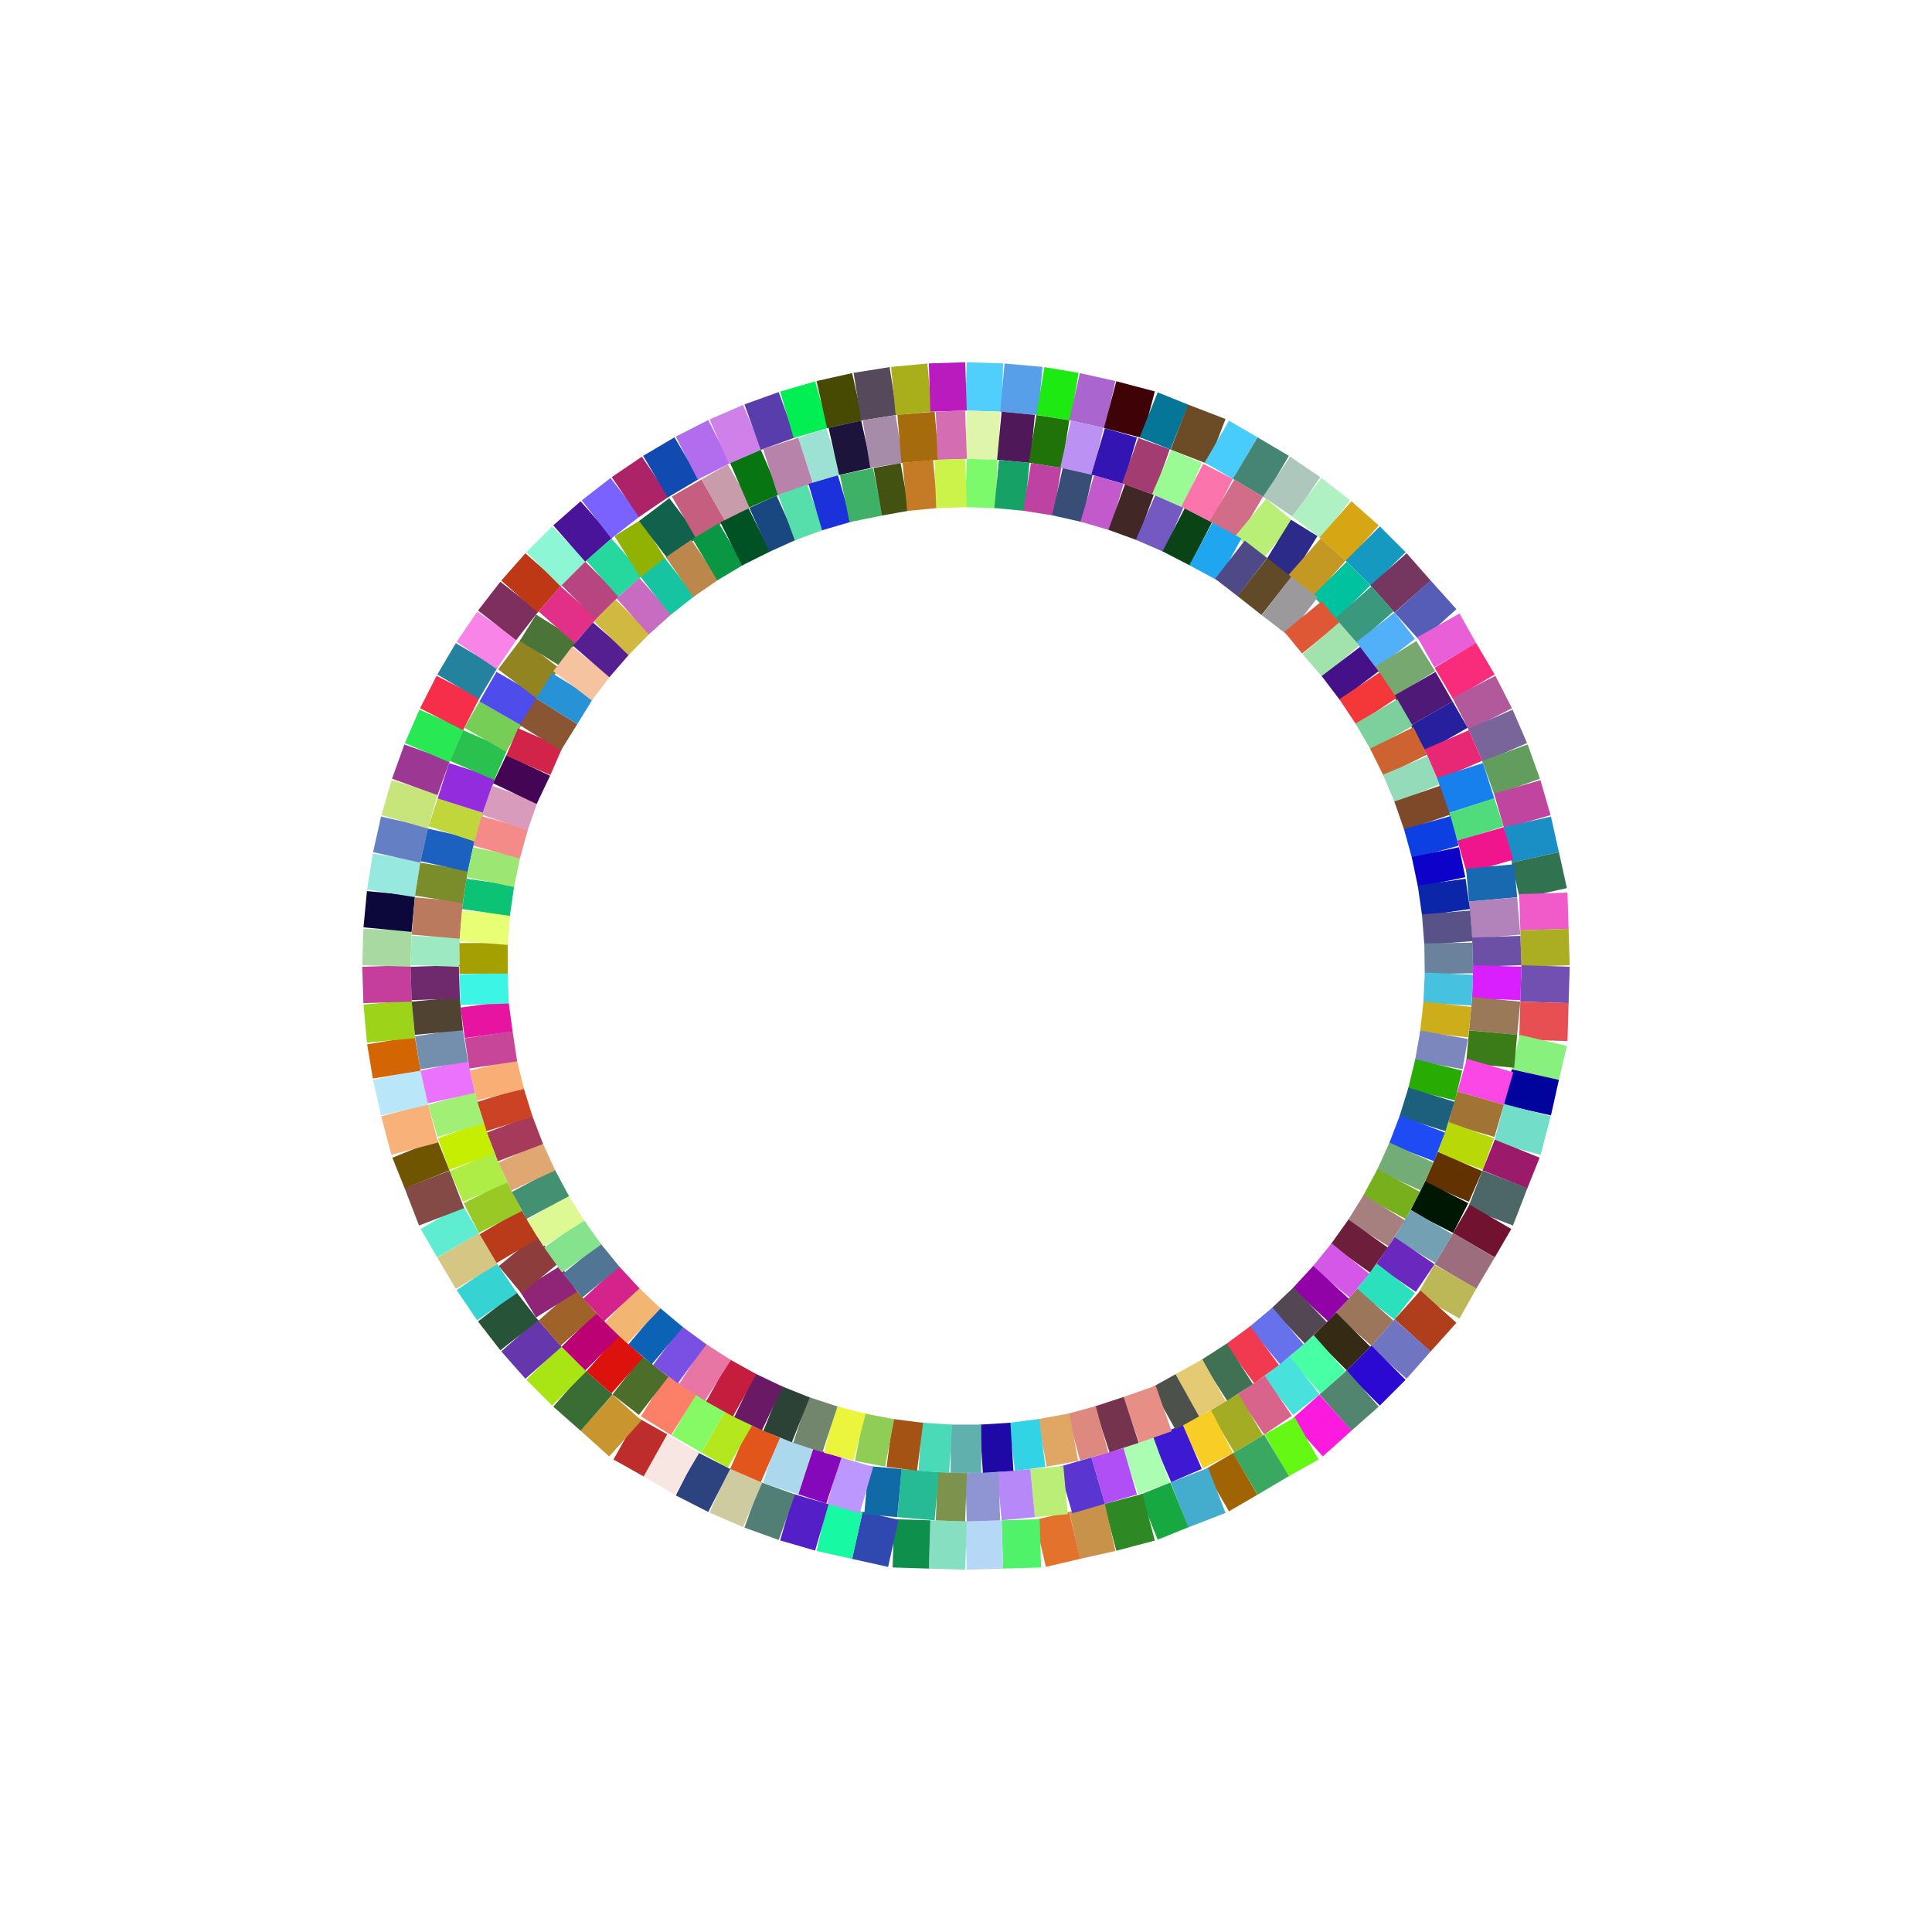 <svg xmlns="http://www.w3.org/2000/svg" width="100%" height="100%" viewBox="0 0 400 400" style="background:#d1d0af;display:block;margin:auto"><style>line{stroke-width:10;}</style><line x1="200.0" y1="80.0" x2="207.535" y2="80.237" stroke="#51cffc" /><line x1="207.535" y1="80.237" x2="215.399" y2="80.947" stroke="#579fe9" /><line x1="215.399" y1="80.947" x2="222.486" y2="82.126" stroke="#1dea11" /><line x1="222.486" y1="82.126" x2="229.843" y2="83.77" stroke="#aa65ce" /><line x1="229.843" y1="83.77" x2="237.819" y2="85.874" stroke="#3f0207" /><line x1="237.819" y1="85.874" x2="244.175" y2="88.427" stroke="#057598" /><line x1="244.175" y1="88.427" x2="251.933" y2="91.421" stroke="#6c4c27" /><line x1="251.933" y1="91.421" x2="257.81" y2="94.843" stroke="#48ccfb" /><line x1="257.81" y1="94.843" x2="264.299" y2="98.681" stroke="#468573" /><line x1="264.299" y1="98.681" x2="270.534" y2="102.918" stroke="#adc7bd" /><line x1="270.534" y1="102.918" x2="276.491" y2="107.539" stroke="#aff1c2" /><line x1="276.491" y1="107.539" x2="282.145" y2="112.524" stroke="#d6a614" /><line x1="282.145" y1="112.524" x2="287.476" y2="117.855" stroke="#1699c1" /><line x1="287.476" y1="117.855" x2="292.461" y2="123.509" stroke="#753660" /><line x1="292.461" y1="123.509" x2="297.816" y2="129.466" stroke="#555db7" /><line x1="297.816" y1="129.466" x2="301.319" y2="135.701" stroke="#e95fd8" /><line x1="301.319" y1="135.701" x2="305.157" y2="142.19" stroke="#f82c7b" /><line x1="305.157" y1="142.19" x2="308.579" y2="148.907" stroke="#b2599b" /><line x1="308.579" y1="148.907" x2="311.573" y2="155.825" stroke="#7a659a" /><line x1="311.573" y1="155.825" x2="314.126" y2="162.918" stroke="#629d5e" /><line x1="314.126" y1="162.918" x2="316.23" y2="170.157" stroke="#c0459f" /><line x1="316.23" y1="170.157" x2="317.874" y2="177.514" stroke="#1a8fc6" /><line x1="317.874" y1="177.514" x2="319.532" y2="184.96" stroke="#317250" /><line x1="319.532" y1="184.96" x2="319.763" y2="192.465" stroke="#f05ac9" /><line x1="319.763" y1="192.465" x2="320.0" y2="200.0" stroke="#abae22" /><line x1="320.0" y1="200.0" x2="319.763" y2="207.535" stroke="#7150b1" /><line x1="319.763" y1="207.535" x2="319.532" y2="215.399" stroke="#e84f53" /><line x1="319.532" y1="215.399" x2="317.874" y2="222.486" stroke="#88f07d" /><line x1="317.874" y1="222.486" x2="316.23" y2="229.843" stroke="#01039d" /><line x1="316.23" y1="229.843" x2="314.126" y2="237.819" stroke="#72deca" /><line x1="314.126" y1="237.819" x2="311.573" y2="244.175" stroke="#9b1b6a" /><line x1="311.573" y1="244.175" x2="308.579" y2="251.933" stroke="#4d6768" /><line x1="308.579" y1="251.933" x2="305.157" y2="257.81" stroke="#711230" /><line x1="305.157" y1="257.81" x2="301.319" y2="264.299" stroke="#9c6e7d" /><line x1="301.319" y1="264.299" x2="297.816" y2="270.534" stroke="#bdb857" /><line x1="297.816" y1="270.534" x2="292.461" y2="276.491" stroke="#ae3e1c" /><line x1="292.461" y1="276.491" x2="287.476" y2="282.145" stroke="#7075c2" /><line x1="287.476" y1="282.145" x2="282.145" y2="287.476" stroke="#2b09d2" /><line x1="282.145" y1="287.476" x2="276.491" y2="292.461" stroke="#528570" /><line x1="276.491" y1="292.461" x2="270.534" y2="297.816" stroke="#fb1add" /><line x1="270.534" y1="297.816" x2="264.299" y2="301.319" stroke="#66f815" /><line x1="264.299" y1="301.319" x2="257.81" y2="305.157" stroke="#3ba862" /><line x1="257.81" y1="305.157" x2="251.933" y2="308.579" stroke="#a06405" /><line x1="251.933" y1="308.579" x2="244.175" y2="311.573" stroke="#44adce" /><line x1="244.175" y1="311.573" x2="237.819" y2="314.126" stroke="#17a842" /><line x1="237.819" y1="314.126" x2="229.843" y2="316.23" stroke="#2e8824" /><line x1="229.843" y1="316.23" x2="222.486" y2="317.874" stroke="#c8924a" /><line x1="222.486" y1="317.874" x2="215.399" y2="319.532" stroke="#e3722c" /><line x1="215.399" y1="319.532" x2="207.535" y2="319.763" stroke="#50f26a" /><line x1="207.535" y1="319.763" x2="200.0" y2="320.0" stroke="#b5d8f7" /><line x1="200.0" y1="320.0" x2="192.465" y2="319.763" stroke="#87dfc2" /><line x1="192.465" y1="319.763" x2="184.96" y2="319.532" stroke="#0f8f4c" /><line x1="184.96" y1="319.532" x2="177.514" y2="317.874" stroke="#2f49b1" /><line x1="177.514" y1="317.874" x2="170.157" y2="316.23" stroke="#17f9a2" /><line x1="170.157" y1="316.23" x2="162.918" y2="314.126" stroke="#541fc7" /><line x1="162.918" y1="314.126" x2="155.825" y2="311.573" stroke="#527f75" /><line x1="155.825" y1="311.573" x2="148.907" y2="308.579" stroke="#cfcba0" /><line x1="148.907" y1="308.579" x2="142.19" y2="305.157" stroke="#2d4380" /><line x1="142.19" y1="305.157" x2="135.701" y2="301.319" stroke="#f8e6e3" /><line x1="135.701" y1="301.319" x2="129.466" y2="297.816" stroke="#bd2d2b" /><line x1="129.466" y1="297.816" x2="123.509" y2="292.461" stroke="#c9952f" /><line x1="123.509" y1="292.461" x2="117.855" y2="287.476" stroke="#396d33" /><line x1="117.855" y1="287.476" x2="112.524" y2="282.145" stroke="#a9e415" /><line x1="112.524" y1="282.145" x2="107.539" y2="276.491" stroke="#6637ac" /><line x1="107.539" y1="276.491" x2="102.918" y2="270.534" stroke="#275438" /><line x1="102.918" y1="270.534" x2="98.681" y2="264.299" stroke="#35d4d2" /><line x1="98.681" y1="264.299" x2="94.843" y2="257.81" stroke="#d6c683" /><line x1="94.843" y1="257.81" x2="91.421" y2="251.933" stroke="#5eedd0" /><line x1="91.421" y1="251.933" x2="88.427" y2="244.175" stroke="#844a45" /><line x1="88.427" y1="244.175" x2="85.874" y2="237.819" stroke="#705501" /><line x1="85.874" y1="237.819" x2="83.77" y2="229.843" stroke="#f9b17a" /><line x1="83.77" y1="229.843" x2="82.126" y2="222.486" stroke="#bae6fa" /><line x1="82.126" y1="222.486" x2="80.947" y2="215.399" stroke="#d36502" /><line x1="80.947" y1="215.399" x2="80.237" y2="207.535" stroke="#9dd319" /><line x1="80.237" y1="207.535" x2="80.0" y2="200.0" stroke="#c53e9c" /><line x1="80.0" y1="200.0" x2="80.237" y2="192.465" stroke="#a7d9a0" /><line x1="80.237" y1="192.465" x2="80.947" y2="184.96" stroke="#0c083c" /><line x1="80.947" y1="184.96" x2="82.126" y2="177.514" stroke="#97e9e0" /><line x1="82.126" y1="177.514" x2="83.77" y2="170.157" stroke="#657fc5" /><line x1="83.77" y1="170.157" x2="85.874" y2="162.918" stroke="#c7e57a" /><line x1="85.874" y1="162.918" x2="88.427" y2="155.825" stroke="#9c3794" /><line x1="88.427" y1="155.825" x2="91.421" y2="148.907" stroke="#28e853" /><line x1="91.421" y1="148.907" x2="94.843" y2="142.19" stroke="#f62e49" /><line x1="94.843" y1="142.19" x2="98.681" y2="135.701" stroke="#25829f" /><line x1="98.681" y1="135.701" x2="102.918" y2="129.466" stroke="#f984e7" /><line x1="102.918" y1="129.466" x2="107.539" y2="123.509" stroke="#7e2f5e" /><line x1="107.539" y1="123.509" x2="112.524" y2="117.855" stroke="#be3815" /><line x1="112.524" y1="117.855" x2="117.855" y2="112.524" stroke="#8cf6d5" /><line x1="117.855" y1="112.524" x2="123.509" y2="107.539" stroke="#491499" /><line x1="123.509" y1="107.539" x2="129.466" y2="102.918" stroke="#7a62ff" /><line x1="129.466" y1="102.918" x2="135.701" y2="98.681" stroke="#ac2467" /><line x1="135.701" y1="98.681" x2="142.19" y2="94.843" stroke="#114bb2" /><line x1="142.19" y1="94.843" x2="148.907" y2="91.421" stroke="#b16ded" /><line x1="148.907" y1="91.421" x2="155.825" y2="88.427" stroke="#d080e9" /><line x1="155.825" y1="88.427" x2="162.918" y2="85.874" stroke="#5a3dac" /><line x1="162.918" y1="85.874" x2="170.157" y2="83.77" stroke="#02ef54" /><line x1="170.157" y1="83.77" x2="177.514" y2="82.126" stroke="#474a02" /><line x1="177.514" y1="82.126" x2="184.96" y2="80.947" stroke="#55495b" /><line x1="184.96" y1="80.947" x2="192.465" y2="80.237" stroke="#a9af1b" /><line x1="192.465" y1="80.237" x2="200.0" y2="80.0" stroke="#ba1bbe" /><line x1="200.0" y1="90.0" x2="206.907" y2="90.217" stroke="#dff5ab" /><line x1="206.907" y1="90.217" x2="213.787" y2="90.868" stroke="#4f1858" /><line x1="213.787" y1="90.868" x2="220.612" y2="91.949" stroke="#1f7309" /><line x1="220.612" y1="91.949" x2="227.356" y2="93.456" stroke="#bb91f4" /><line x1="227.356" y1="93.456" x2="233.992" y2="95.384" stroke="#3315b4" /><line x1="233.992" y1="95.384" x2="240.494" y2="97.725" stroke="#a33c70" /><line x1="240.494" y1="97.725" x2="246.836" y2="100.469" stroke="#9afa94" /><line x1="246.836" y1="100.469" x2="252.993" y2="103.606" stroke="#fb75ac" /><line x1="252.993" y1="103.606" x2="258.941" y2="107.124" stroke="#d16c89" /><line x1="258.941" y1="107.124" x2="264.656" y2="111.853" stroke="#b9ef76" /><line x1="264.656" y1="111.853" x2="270.116" y2="115.244" stroke="#2c2b8a" /><line x1="270.116" y1="115.244" x2="275.3" y2="119.814" stroke="#c39924" /><line x1="275.3" y1="119.814" x2="280.186" y2="124.7" stroke="#01c29f" /><line x1="280.186" y1="124.7" x2="284.756" y2="129.884" stroke="#3a997d" /><line x1="284.756" y1="129.884" x2="288.991" y2="135.344" stroke="#51b0f8" /><line x1="288.991" y1="135.344" x2="292.876" y2="141.592" stroke="#76a86f" /><line x1="292.876" y1="141.592" x2="296.394" y2="147.716" stroke="#4f1a77" /><line x1="296.394" y1="147.716" x2="299.531" y2="153.164" stroke="#261f9e" /><line x1="299.531" y1="153.164" x2="302.275" y2="159.506" stroke="#e82875" /><line x1="302.275" y1="159.506" x2="304.616" y2="166.823" stroke="#1880ec" /><line x1="304.616" y1="166.823" x2="306.544" y2="172.644" stroke="#50dc7a" /><line x1="306.544" y1="172.644" x2="308.512" y2="179.388" stroke="#f1158d" /><line x1="308.512" y1="179.388" x2="309.132" y2="186.213" stroke="#1969b1" /><line x1="309.132" y1="186.213" x2="309.783" y2="193.931" stroke="#b283bb" /><line x1="309.783" y1="193.931" x2="310.0" y2="200.0" stroke="#6c50a6" /><line x1="310.0" y1="200.0" x2="309.783" y2="206.907" stroke="#da1ffe" /><line x1="309.783" y1="206.907" x2="309.132" y2="213.787" stroke="#997957" /><line x1="309.132" y1="213.787" x2="308.512" y2="220.612" stroke="#3b7c18" /><line x1="308.512" y1="220.612" x2="306.544" y2="227.356" stroke="#fb47e6" /><line x1="306.544" y1="227.356" x2="304.616" y2="233.992" stroke="#a17335" /><line x1="304.616" y1="233.992" x2="302.275" y2="240.494" stroke="#b9d807" /><line x1="302.275" y1="240.494" x2="299.531" y2="246.836" stroke="#623200" /><line x1="299.531" y1="246.836" x2="296.394" y2="252.993" stroke="#001803" /><line x1="296.394" y1="252.993" x2="292.876" y2="258.941" stroke="#73a1b3" /><line x1="292.876" y1="258.941" x2="288.991" y2="264.656" stroke="#6a28bf" /><line x1="288.991" y1="264.656" x2="284.756" y2="270.116" stroke="#2be0bd" /><line x1="284.756" y1="270.116" x2="280.186" y2="275.3" stroke="#9b765b" /><line x1="280.186" y1="275.3" x2="275.3" y2="280.186" stroke="#352a14" /><line x1="275.3" y1="280.186" x2="270.116" y2="284.756" stroke="#48ffa5" /><line x1="270.116" y1="284.756" x2="264.656" y2="288.991" stroke="#48e1dc" /><line x1="264.656" y1="288.991" x2="258.941" y2="292.876" stroke="#d8648c" /><line x1="258.941" y1="292.876" x2="252.993" y2="296.394" stroke="#a3ac23" /><line x1="252.993" y1="296.394" x2="246.836" y2="299.531" stroke="#f8ce26" /><line x1="246.836" y1="299.531" x2="240.494" y2="302.275" stroke="#3d19d3" /><line x1="240.494" y1="302.275" x2="233.992" y2="304.616" stroke="#abfdb1" /><line x1="233.992" y1="304.616" x2="227.356" y2="306.544" stroke="#b04ff5" /><line x1="227.356" y1="306.544" x2="220.612" y2="308.512" stroke="#5a35d0" /><line x1="220.612" y1="308.512" x2="213.787" y2="309.132" stroke="#baee76" /><line x1="213.787" y1="309.132" x2="206.907" y2="309.783" stroke="#b688f8" /><line x1="206.907" y1="309.783" x2="200.0" y2="310.0" stroke="#8f95d3" /><line x1="200.0" y1="310.0" x2="193.931" y2="309.783" stroke="#7c924d" /><line x1="193.931" y1="309.783" x2="186.213" y2="309.132" stroke="#26bb94" /><line x1="186.213" y1="309.132" x2="179.388" y2="308.512" stroke="#106aa6" /><line x1="179.388" y1="308.512" x2="172.644" y2="306.544" stroke="#bc97fe" /><line x1="172.644" y1="306.544" x2="166.824" y2="304.616" stroke="#8508ba" /><line x1="166.824" y1="304.616" x2="159.506" y2="302.275" stroke="#acd8ed" /><line x1="159.506" y1="302.275" x2="153.164" y2="299.531" stroke="#e2561c" /><line x1="153.164" y1="299.531" x2="147.717" y2="296.394" stroke="#b4e71e" /><line x1="147.717" y1="296.394" x2="141.592" y2="292.876" stroke="#86fa65" /><line x1="141.592" y1="292.876" x2="135.344" y2="288.991" stroke="#fc8068" /><line x1="135.344" y1="288.991" x2="129.884" y2="284.756" stroke="#4c6e2a" /><line x1="129.884" y1="284.756" x2="124.7" y2="280.186" stroke="#de120d" /><line x1="124.7" y1="280.186" x2="119.814" y2="275.3" stroke="#bb0174" /><line x1="119.814" y1="275.3" x2="115.244" y2="270.116" stroke="#9f6228" /><line x1="115.244" y1="270.116" x2="111.854" y2="264.656" stroke="#902476" /><line x1="111.854" y1="264.656" x2="107.124" y2="258.941" stroke="#8d3d3c" /><line x1="107.124" y1="258.941" x2="103.606" y2="252.993" stroke="#b93b19" /><line x1="103.606" y1="252.993" x2="100.469" y2="246.836" stroke="#98c924" /><line x1="100.469" y1="246.836" x2="97.725" y2="240.494" stroke="#aeed46" /><line x1="97.725" y1="240.494" x2="95.384" y2="233.992" stroke="#c5ee03" /><line x1="95.384" y1="233.992" x2="93.456" y2="227.356" stroke="#a2ef75" /><line x1="93.456" y1="227.356" x2="91.949" y2="220.612" stroke="#eb72fc" /><line x1="91.949" y1="220.612" x2="90.868" y2="213.787" stroke="#748fad" /><line x1="90.868" y1="213.787" x2="90.217" y2="206.907" stroke="#504332" /><line x1="90.217" y1="206.907" x2="90.0" y2="200.0" stroke="#6e2a6d" /><line x1="90.0" y1="200.0" x2="90.217" y2="193.931" stroke="#9deac2" /><line x1="90.217" y1="193.931" x2="90.868" y2="186.213" stroke="#b97a5d" /><line x1="90.868" y1="186.213" x2="91.949" y2="179.388" stroke="#7b8c2b" /><line x1="91.949" y1="179.388" x2="93.456" y2="172.644" stroke="#1c60c0" /><line x1="93.456" y1="172.644" x2="95.384" y2="166.824" stroke="#c0d63b" /><line x1="95.384" y1="166.824" x2="97.725" y2="159.506" stroke="#922cdc" /><line x1="97.725" y1="159.506" x2="100.469" y2="153.164" stroke="#2bc14e" /><line x1="100.469" y1="153.164" x2="103.606" y2="147.717" stroke="#77ce57" /><line x1="103.606" y1="147.717" x2="107.124" y2="141.592" stroke="#4e4ceb" /><line x1="107.124" y1="141.592" x2="111.853" y2="135.344" stroke="#938422" /><line x1="111.853" y1="135.344" x2="115.244" y2="129.884" stroke="#4b7538" /><line x1="115.244" y1="129.884" x2="119.814" y2="124.7" stroke="#e23088" /><line x1="119.814" y1="124.7" x2="124.7" y2="119.814" stroke="#b7457f" /><line x1="124.7" y1="119.814" x2="129.884" y2="115.244" stroke="#26d79e" /><line x1="129.884" y1="115.244" x2="135.344" y2="111.854" stroke="#91b203" /><line x1="135.344" y1="111.854" x2="141.592" y2="107.124" stroke="#11614d" /><line x1="141.592" y1="107.124" x2="147.716" y2="103.606" stroke="#c65f7f" /><line x1="147.716" y1="103.606" x2="153.164" y2="100.469" stroke="#c99cab" /><line x1="153.164" y1="100.469" x2="159.506" y2="97.725" stroke="#067512" /><line x1="159.506" y1="97.725" x2="166.823" y2="95.384" stroke="#b783ab" /><line x1="166.823" y1="95.384" x2="172.644" y2="93.456" stroke="#9ce1d3" /><line x1="172.644" y1="93.456" x2="179.388" y2="91.949" stroke="#1d143b" /><line x1="179.388" y1="91.949" x2="186.213" y2="90.868" stroke="#a68ca9" /><line x1="186.213" y1="90.868" x2="193.931" y2="90.217" stroke="#a66b0c" /><line x1="193.931" y1="90.217" x2="200.0" y2="90.0" stroke="#d56db2" /><line x1="200.0" y1="100.0" x2="206.342" y2="100.202" stroke="#7cfa6c" /><line x1="206.342" y1="100.202" x2="212.659" y2="100.805" stroke="#16a166" /><line x1="212.659" y1="100.805" x2="218.925" y2="101.807" stroke="#be42a2" /><line x1="218.925" y1="101.807" x2="225.115" y2="103.206" stroke="#384e76" /><line x1="225.115" y1="103.206" x2="231.203" y2="104.993" stroke="#c25acc" /><line x1="231.203" y1="104.993" x2="237.166" y2="107.163" stroke="#412725" /><line x1="237.166" y1="107.163" x2="242.979" y2="109.708" stroke="#7459c2" /><line x1="242.979" y1="109.708" x2="248.619" y2="112.615" stroke="#094316" /><line x1="248.619" y1="112.615" x2="254.64" y2="115.875" stroke="#1ea7f0" /><line x1="254.64" y1="115.875" x2="259.291" y2="119.473" stroke="#504988" /><line x1="259.291" y1="119.473" x2="264.279" y2="123.396" stroke="#614a27" /><line x1="264.279" y1="123.396" x2="269.776" y2="127.627" stroke="#9b999c" /><line x1="269.776" y1="127.627" x2="273.459" y2="132.149" stroke="#df5836" /><line x1="273.459" y1="132.149" x2="277.614" y2="136.945" stroke="#a2e2ac" /><line x1="277.614" y1="136.945" x2="281.457" y2="141.994" stroke="#451188" /><line x1="281.457" y1="141.994" x2="284.972" y2="147.278" stroke="#f43738" /><line x1="284.972" y1="147.278" x2="288.145" y2="152.773" stroke="#7dd09b" /><line x1="288.145" y1="152.773" x2="290.963" y2="158.459" stroke="#cd6331" /><line x1="290.963" y1="158.459" x2="293.414" y2="164.312" stroke="#94dcb9" /><line x1="293.414" y1="164.312" x2="295.49" y2="170.308" stroke="#7e4929" /><line x1="295.49" y1="170.308" x2="297.181" y2="176.424" stroke="#0d40e2" /><line x1="297.181" y1="176.424" x2="298.48" y2="182.635" stroke="#0d02ca" /><line x1="298.48" y1="182.635" x2="299.384" y2="188.916" stroke="#0b26a8" /><line x1="299.384" y1="188.916" x2="299.886" y2="195.242" stroke="#595289" /><line x1="299.886" y1="195.242" x2="299.987" y2="201.587" stroke="#6b829c" /><line x1="299.987" y1="201.587" x2="299.685" y2="207.925" stroke="#46c1df" /><line x1="299.685" y1="207.925" x2="298.982" y2="214.231" stroke="#cdad1a" /><line x1="298.982" y1="214.231" x2="297.88" y2="220.481" stroke="#7c87be" /><line x1="297.88" y1="220.481" x2="296.384" y2="226.647" stroke="#28ab02" /><line x1="296.384" y1="226.647" x2="294.5" y2="232.707" stroke="#1d607e" /><line x1="294.5" y1="232.707" x2="292.235" y2="238.634" stroke="#1f4bf4" /><line x1="292.235" y1="238.634" x2="289.599" y2="244.407" stroke="#74ac78" /><line x1="289.599" y1="244.407" x2="286.602" y2="250" stroke="#78b01d" /><line x1="286.602" y1="250" x2="283.257" y2="255.392" stroke="#a5807f" /><line x1="283.257" y1="255.392" x2="279.576" y2="260.561" stroke="#6d1e3b" /><line x1="279.576" y1="260.561" x2="275.575" y2="265.486" stroke="#d557e7" /><line x1="275.575" y1="265.486" x2="271.269" y2="270.147" stroke="#9102a7" /><line x1="271.269" y1="270.147" x2="266.677" y2="274.526" stroke="#534753" /><line x1="266.677" y1="274.526" x2="261.816" y2="278.605" stroke="#6771eb" /><line x1="261.816" y1="278.605" x2="256.706" y2="282.367" stroke="#f13950" /><line x1="256.706" y1="282.367" x2="251.368" y2="285.798" stroke="#407154" /><line x1="251.368" y1="285.798" x2="245.822" y2="288.883" stroke="#e3ca73" /><line x1="245.822" y1="288.883" x2="240.929" y2="291.611" stroke="#4c514b" /><line x1="240.929" y1="291.611" x2="234.202" y2="293.969" stroke="#e78e87" /><line x1="234.202" y1="293.969" x2="228.173" y2="295.949" stroke="#75334d" /><line x1="228.173" y1="295.949" x2="222.31" y2="297.543" stroke="#de897f" /><line x1="222.31" y1="297.543" x2="215.8" y2="298.744" stroke="#e0a664" /><line x1="215.8" y1="298.744" x2="209.506" y2="299.547" stroke="#31d3e4" /><line x1="209.506" y1="299.547" x2="203.173" y2="299.949" stroke="#1e09a6" /><line x1="203.173" y1="299.949" x2="196.827" y2="299.949" stroke="#60b1ad" /><line x1="196.827" y1="299.949" x2="190.494" y2="299.547" stroke="#4bdab7" /><line x1="190.494" y1="299.547" x2="184.2" y2="298.744" stroke="#a45315" /><line x1="184.2" y1="298.744" x2="177.969" y2="297.543" stroke="#90cd57" /><line x1="177.969" y1="297.543" x2="171.827" y2="295.949" stroke="#ecf53e" /><line x1="171.827" y1="295.949" x2="165.798" y2="293.969" stroke="#71866d" /><line x1="165.798" y1="293.969" x2="159.907" y2="291.611" stroke="#2d4237" /><line x1="159.907" y1="291.611" x2="154.178" y2="288.883" stroke="#6a1965" /><line x1="154.178" y1="288.883" x2="148.632" y2="285.798" stroke="#c41d3d" /><line x1="148.632" y1="285.798" x2="143.294" y2="282.367" stroke="#e776a5" /><line x1="143.294" y1="282.367" x2="138.184" y2="278.605" stroke="#7a50e4" /><line x1="138.184" y1="278.605" x2="133.323" y2="274.526" stroke="#0c62b5" /><line x1="133.323" y1="274.526" x2="128.731" y2="270.147" stroke="#f2b572" /><line x1="128.731" y1="270.147" x2="124.425" y2="265.486" stroke="#d4238b" /><line x1="124.425" y1="265.486" x2="120.424" y2="260.561" stroke="#517594" /><line x1="120.424" y1="260.561" x2="116.743" y2="255.392" stroke="#85e38d" /><line x1="116.743" y1="255.392" x2="113.398" y2="250" stroke="#dcf994" /><line x1="113.398" y1="250" x2="110.401" y2="244.407" stroke="#449073" /><line x1="110.401" y1="244.407" x2="107.765" y2="238.634" stroke="#e1a773" /><line x1="107.765" y1="238.634" x2="105.5" y2="232.707" stroke="#a53a5b" /><line x1="105.5" y1="232.707" x2="103.616" y2="226.647" stroke="#cc4224" /><line x1="103.616" y1="226.647" x2="102.12" y2="220.481" stroke="#f8ae74" /><line x1="102.12" y1="220.481" x2="101.182" y2="214.231" stroke="#c74699" /><line x1="101.182" y1="214.231" x2="100.315" y2="207.925" stroke="#e714a1" /><line x1="100.315" y1="207.925" x2="100.13" y2="201.587" stroke="#3cf5e4" /><line x1="100.13" y1="201.587" x2="100.114" y2="195.242" stroke="#a4a001" /><line x1="100.114" y1="195.242" x2="100.616" y2="188.916" stroke="#e8ff75" /><line x1="100.616" y1="188.916" x2="101.52" y2="182.635" stroke="#0cc275" /><line x1="101.52" y1="182.635" x2="102.819" y2="176.424" stroke="#9ce673" /><line x1="102.819" y1="176.424" x2="104.51" y2="170.308" stroke="#f48b89" /><line x1="104.51" y1="170.308" x2="106.586" y2="164.312" stroke="#d99bbc" /><line x1="106.586" y1="164.312" x2="109.371" y2="158.459" stroke="#450555" /><line x1="109.371" y1="158.459" x2="111.855" y2="152.773" stroke="#d22448" /><line x1="111.855" y1="152.773" x2="115.279" y2="147.278" stroke="#895533" /><line x1="115.279" y1="147.278" x2="118.543" y2="141.994" stroke="#2792d6" /><line x1="118.543" y1="141.994" x2="122.386" y2="136.945" stroke="#f6c3a0" /><line x1="122.386" y1="136.945" x2="126.541" y2="132.149" stroke="#561f91" /><line x1="126.541" y1="132.149" x2="130.992" y2="127.627" stroke="#d1b840" /><line x1="130.992" y1="127.627" x2="135.721" y2="123.396" stroke="#c76cc0" /><line x1="135.721" y1="123.396" x2="140.709" y2="119.473" stroke="#16c4a1" /><line x1="140.709" y1="119.473" x2="145.936" y2="115.875" stroke="#bc874a" /><line x1="145.936" y1="115.875" x2="151.38" y2="112.615" stroke="#0a9743" /><line x1="151.38" y1="112.615" x2="157.207" y2="109.708" stroke="#005224" /><line x1="157.207" y1="109.708" x2="162.834" y2="107.163" stroke="#19477f" /><line x1="162.834" y1="107.163" x2="168.797" y2="104.993" stroke="#56deab" /><line x1="168.797" y1="104.993" x2="174.885" y2="103.206" stroke="#1b31da" /><line x1="174.885" y1="103.206" x2="181.749" y2="101.807" stroke="#3fb167" /><line x1="181.749" y1="101.807" x2="187.341" y2="100.805" stroke="#445211" /><line x1="187.341" y1="100.805" x2="193.658" y2="100.202" stroke="#c57b26" /><line x1="193.658" y1="100.202" x2="200.0" y2="100.0" stroke="#ccf34a" id="m" /></svg>